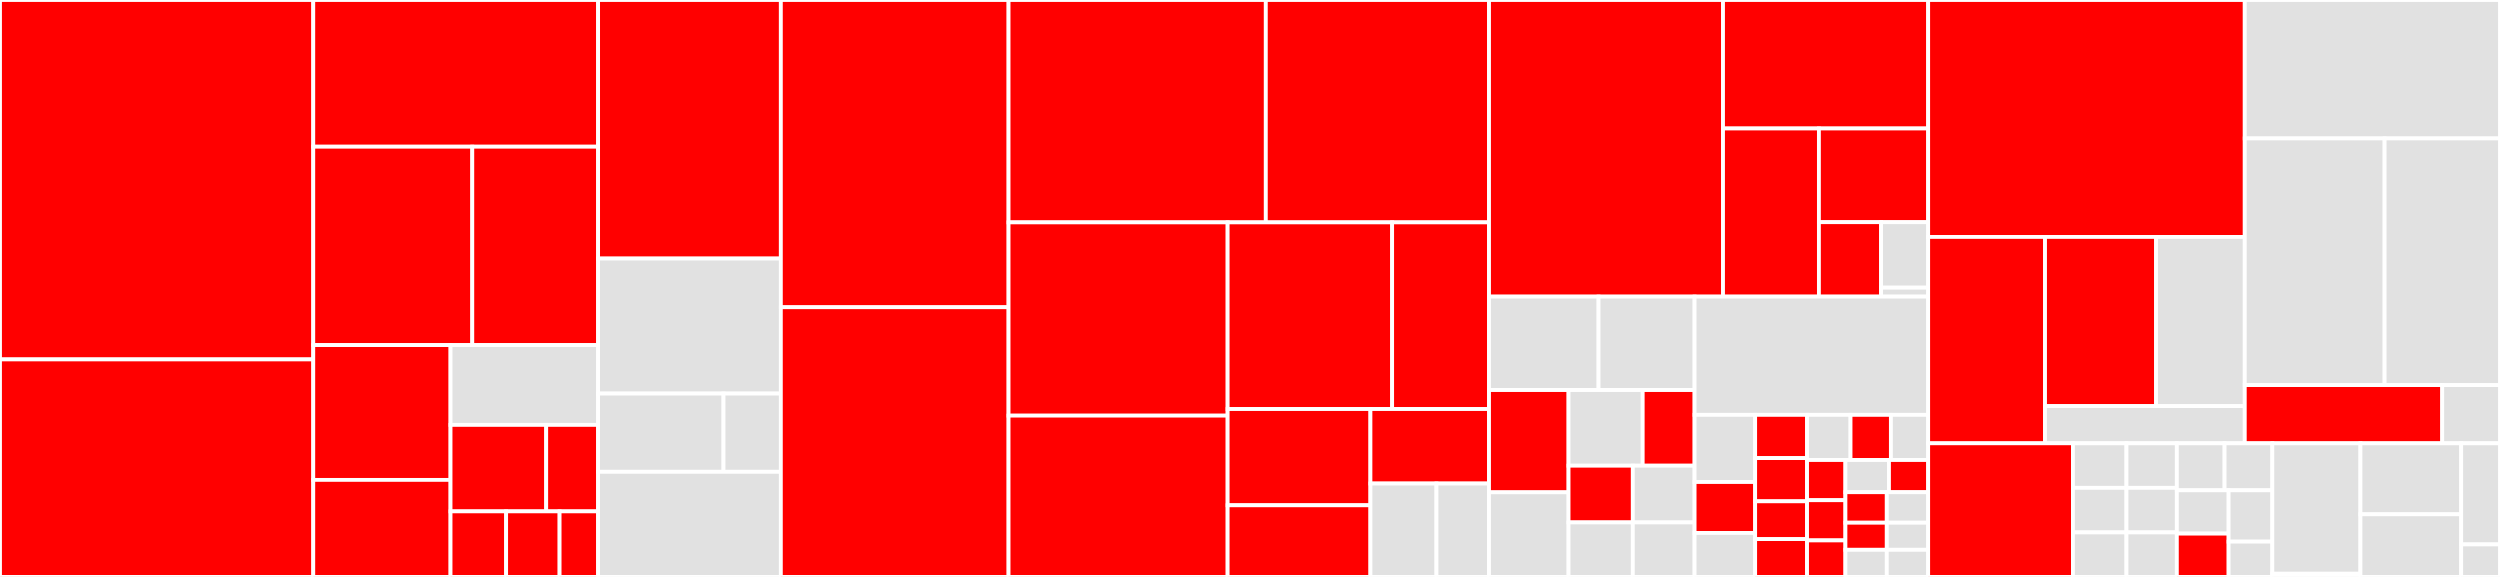 <svg baseProfile="full" width="650" height="150" viewBox="0 0 650 150" version="1.1"
xmlns="http://www.w3.org/2000/svg" xmlns:ev="http://www.w3.org/2001/xml-events"
xmlns:xlink="http://www.w3.org/1999/xlink">

<rect x="0" y="0" width="650" height="150" fill="#333333" stroke="none"/>

<style>rect.s{mask:url(#mask);}</style>
<defs>
  <pattern id="white" width="4" height="4" patternUnits="userSpaceOnUse" patternTransform="rotate(45)">
    <rect width="2" height="2" transform="translate(0,0)" fill="white"></rect>
  </pattern>
  <mask id="mask">
    <rect x="0" y="0" width="100%" height="100%" fill="url(#white)"></rect>
  </mask>
</defs>

<rect x="0" y="0" width="81.447" height="93.445" fill="red" stroke="white" stroke-width="1" class=" tooltipped" data-content="tests/unittest/test_udf_app.py"><title>tests/unittest/test_udf_app.py</title></rect>
<rect x="0" y="93.445" width="81.447" height="56.555" fill="red" stroke="white" stroke-width="1" class=" tooltipped" data-content="tests/unittest/test_cython_ast.py"><title>tests/unittest/test_cython_ast.py</title></rect>
<rect x="81.447" y="0" width="74.055" height="38.14" fill="red" stroke="white" stroke-width="1" class=" tooltipped" data-content="tests/unittest/test_graph.py"><title>tests/unittest/test_graph.py</title></rect>
<rect x="81.447" y="38.14" width="41.346" height="51.578" fill="red" stroke="white" stroke-width="1" class=" tooltipped" data-content="tests/unittest/test_create_graph.py"><title>tests/unittest/test_create_graph.py</title></rect>
<rect x="122.793" y="38.14" width="32.709" height="51.578" fill="red" stroke="white" stroke-width="1" class=" tooltipped" data-content="tests/unittest/test_app.py"><title>tests/unittest/test_app.py</title></rect>
<rect x="81.447" y="89.718" width="35.691" height="35.054" fill="red" stroke="white" stroke-width="1" class=" tooltipped" data-content="tests/unittest/test_lazy.py"><title>tests/unittest/test_lazy.py</title></rect>
<rect x="81.447" y="124.772" width="35.691" height="25.228" fill="red" stroke="white" stroke-width="1" class=" tooltipped" data-content="tests/unittest/test_session.py"><title>tests/unittest/test_session.py</title></rect>
<rect x="117.138" y="89.718" width="38.364" height="20.753" fill="#e1e1e1" stroke="white" stroke-width="1" class=" tooltipped" data-content="tests/unittest/test_java_app.py"><title>tests/unittest/test_java_app.py</title></rect>
<rect x="117.138" y="110.471" width="24.873" height="22.482" fill="red" stroke="white" stroke-width="1" class=" tooltipped" data-content="tests/unittest/test_context.py"><title>tests/unittest/test_context.py</title></rect>
<rect x="142.012" y="110.471" width="13.491" height="22.482" fill="red" stroke="white" stroke-width="1" class=" tooltipped" data-content="tests/unittest/test_serailaize.py"><title>tests/unittest/test_serailaize.py</title></rect>
<rect x="117.138" y="132.953" width="14.456" height="17.047" fill="red" stroke="white" stroke-width="1" class=" tooltipped" data-content="tests/unittest/test_scalability.py"><title>tests/unittest/test_scalability.py</title></rect>
<rect x="131.594" y="132.953" width="13.9" height="17.047" fill="red" stroke="white" stroke-width="1" class=" tooltipped" data-content="tests/unittest/test_download.py"><title>tests/unittest/test_download.py</title></rect>
<rect x="145.494" y="132.953" width="10.008" height="17.047" fill="red" stroke="white" stroke-width="1" class=" tooltipped" data-content="tests/unittest/test_flash.py"><title>tests/unittest/test_flash.py</title></rect>
<rect x="155.502" y="0" width="47.516" height="67.221" fill="red" stroke="white" stroke-width="1" class=" tooltipped" data-content="tests/conftest.py"><title>tests/conftest.py</title></rect>
<rect x="155.502" y="67.221" width="47.516" height="35.106" fill="#e1e1e1" stroke="white" stroke-width="1" class=" tooltipped" data-content="tests/kubernetes/test_demo_script.py"><title>tests/kubernetes/test_demo_script.py</title></rect>
<rect x="155.502" y="102.327" width="32.609" height="20.346" fill="#e1e1e1" stroke="white" stroke-width="1" class=" tooltipped" data-content="tests/kubernetes/test_store_service.py"><title>tests/kubernetes/test_store_service.py</title></rect>
<rect x="188.111" y="102.327" width="14.907" height="20.346" fill="#e1e1e1" stroke="white" stroke-width="1" class=" tooltipped" data-content="tests/kubernetes/test_with_mars.py"><title>tests/kubernetes/test_with_mars.py</title></rect>
<rect x="155.502" y="122.673" width="47.516" height="27.327" fill="#e1e1e1" stroke="white" stroke-width="1" class=" tooltipped" data-content="tests/minitest/test_min.py"><title>tests/minitest/test_min.py</title></rect>
<rect x="203.018" y="0" width="59.206" height="79.883" fill="red" stroke="white" stroke-width="1" class=" tooltipped" data-content="framework/graph.py"><title>framework/graph.py</title></rect>
<rect x="203.018" y="79.883" width="59.206" height="70.117" fill="red" stroke="white" stroke-width="1" class=" tooltipped" data-content="framework/graph_schema.py"><title>framework/graph_schema.py</title></rect>
<rect x="262.224" y="0" width="66.886" height="57.815" fill="red" stroke="white" stroke-width="1" class=" tooltipped" data-content="framework/utils.py"><title>framework/utils.py</title></rect>
<rect x="329.11" y="0" width="58.034" height="57.815" fill="red" stroke="white" stroke-width="1" class=" tooltipped" data-content="framework/context.py"><title>framework/context.py</title></rect>
<rect x="262.224" y="57.815" width="56.959" height="50.253" fill="red" stroke="white" stroke-width="1" class=" tooltipped" data-content="framework/dag_utils.py"><title>framework/dag_utils.py</title></rect>
<rect x="262.224" y="108.067" width="56.959" height="41.933" fill="red" stroke="white" stroke-width="1" class=" tooltipped" data-content="framework/graph_utils.py"><title>framework/graph_utils.py</title></rect>
<rect x="319.183" y="57.815" width="42.768" height="48.533" fill="red" stroke="white" stroke-width="1" class=" tooltipped" data-content="framework/app.py"><title>framework/app.py</title></rect>
<rect x="361.952" y="57.815" width="25.192" height="48.533" fill="red" stroke="white" stroke-width="1" class=" tooltipped" data-content="framework/loader.py"><title>framework/loader.py</title></rect>
<rect x="319.183" y="106.348" width="37.129" height="25.017" fill="red" stroke="white" stroke-width="1" class=" tooltipped" data-content="framework/dag.py"><title>framework/dag.py</title></rect>
<rect x="319.183" y="131.365" width="37.129" height="18.635" fill="red" stroke="white" stroke-width="1" class=" tooltipped" data-content="framework/operation.py"><title>framework/operation.py</title></rect>
<rect x="356.312" y="106.348" width="30.832" height="19.367" fill="red" stroke="white" stroke-width="1" class=" tooltipped" data-content="framework/errors.py"><title>framework/errors.py</title></rect>
<rect x="356.312" y="125.715" width="17.172" height="24.285" fill="#e1e1e1" stroke="white" stroke-width="1" class=" tooltipped" data-content="framework/record.py"><title>framework/record.py</title></rect>
<rect x="373.484" y="125.715" width="13.66" height="24.285" fill="#e1e1e1" stroke="white" stroke-width="1" class=" tooltipped" data-content="framework/graph_builder.py"><title>framework/graph_builder.py</title></rect>
<rect x="387.144" y="0" width="60.838" height="77.117" fill="red" stroke="white" stroke-width="1" class=" tooltipped" data-content="analytical/udf/compile.py"><title>analytical/udf/compile.py</title></rect>
<rect x="447.982" y="0" width="53.34" height="33.405" fill="red" stroke="white" stroke-width="1" class=" tooltipped" data-content="analytical/udf/utils.py"><title>analytical/udf/utils.py</title></rect>
<rect x="447.982" y="33.405" width="24.936" height="43.711" fill="red" stroke="white" stroke-width="1" class=" tooltipped" data-content="analytical/udf/patch.py"><title>analytical/udf/patch.py</title></rect>
<rect x="472.917" y="33.405" width="28.405" height="24.358" fill="red" stroke="white" stroke-width="1" class=" tooltipped" data-content="analytical/udf/decorators.py"><title>analytical/udf/decorators.py</title></rect>
<rect x="472.917" y="57.764" width="16.161" height="19.353" fill="red" stroke="white" stroke-width="1" class=" tooltipped" data-content="analytical/udf/wrapper.py"><title>analytical/udf/wrapper.py</title></rect>
<rect x="489.079" y="57.764" width="12.243" height="17.031" fill="#e1e1e1" stroke="white" stroke-width="1" class=" tooltipped" data-content="analytical/udf/types.py"><title>analytical/udf/types.py</title></rect>
<rect x="489.079" y="74.794" width="12.243" height="2.322" fill="#e1e1e1" stroke="white" stroke-width="1" class=" tooltipped" data-content="analytical/udf/__init__.py"><title>analytical/udf/__init__.py</title></rect>
<rect x="387.144" y="77.117" width="28.48" height="24.294" fill="#e1e1e1" stroke="white" stroke-width="1" class=" tooltipped" data-content="analytical/app/flash/__init__.py"><title>analytical/app/flash/__init__.py</title></rect>
<rect x="415.623" y="77.117" width="24.968" height="24.294" fill="#e1e1e1" stroke="white" stroke-width="1" class=" tooltipped" data-content="analytical/app/flash/connectivity.py"><title>analytical/app/flash/connectivity.py</title></rect>
<rect x="387.144" y="101.411" width="20.677" height="26.586" fill="red" stroke="white" stroke-width="1" class=" tooltipped" data-content="analytical/app/flash/subgraph.py"><title>analytical/app/flash/subgraph.py</title></rect>
<rect x="387.144" y="127.998" width="20.677" height="22.002" fill="#e1e1e1" stroke="white" stroke-width="1" class=" tooltipped" data-content="analytical/app/flash/matching.py"><title>analytical/app/flash/matching.py</title></rect>
<rect x="407.821" y="101.411" width="19.277" height="19.667" fill="#e1e1e1" stroke="white" stroke-width="1" class=" tooltipped" data-content="analytical/app/flash/traversal.py"><title>analytical/app/flash/traversal.py</title></rect>
<rect x="427.098" y="101.411" width="13.494" height="19.667" fill="red" stroke="white" stroke-width="1" class=" tooltipped" data-content="analytical/app/flash/clustering.py"><title>analytical/app/flash/clustering.py</title></rect>
<rect x="407.821" y="121.078" width="16.713" height="14.745" fill="red" stroke="white" stroke-width="1" class=" tooltipped" data-content="analytical/app/flash/ranking.py"><title>analytical/app/flash/ranking.py</title></rect>
<rect x="407.821" y="135.823" width="16.713" height="14.177" fill="#e1e1e1" stroke="white" stroke-width="1" class=" tooltipped" data-content="analytical/app/flash/core.py"><title>analytical/app/flash/core.py</title></rect>
<rect x="424.534" y="121.078" width="16.058" height="14.756" fill="#e1e1e1" stroke="white" stroke-width="1" class=" tooltipped" data-content="analytical/app/flash/measurement.py"><title>analytical/app/flash/measurement.py</title></rect>
<rect x="424.534" y="135.834" width="16.058" height="14.166" fill="#e1e1e1" stroke="white" stroke-width="1" class=" tooltipped" data-content="analytical/app/flash/centrality.py"><title>analytical/app/flash/centrality.py</title></rect>
<rect x="440.592" y="77.117" width="60.73" height="30.745" fill="#e1e1e1" stroke="white" stroke-width="1" class=" tooltipped" data-content="analytical/app/java_app.py"><title>analytical/app/java_app.py</title></rect>
<rect x="440.592" y="107.862" width="15.745" height="17.457" fill="#e1e1e1" stroke="white" stroke-width="1" class=" tooltipped" data-content="analytical/app/__init__.py"><title>analytical/app/__init__.py</title></rect>
<rect x="440.592" y="125.319" width="15.745" height="13.243" fill="red" stroke="white" stroke-width="1" class=" tooltipped" data-content="analytical/app/wcc.py"><title>analytical/app/wcc.py</title></rect>
<rect x="440.592" y="138.563" width="15.745" height="11.437" fill="#e1e1e1" stroke="white" stroke-width="1" class=" tooltipped" data-content="analytical/app/average_degree_connectivity.py"><title>analytical/app/average_degree_connectivity.py</title></rect>
<rect x="456.337" y="107.862" width="13.496" height="11.237" fill="red" stroke="white" stroke-width="1" class=" tooltipped" data-content="analytical/app/pagerank.py"><title>analytical/app/pagerank.py</title></rect>
<rect x="456.337" y="119.099" width="13.496" height="11.237" fill="red" stroke="white" stroke-width="1" class=" tooltipped" data-content="analytical/app/clustering.py"><title>analytical/app/clustering.py</title></rect>
<rect x="456.337" y="130.336" width="13.496" height="9.832" fill="red" stroke="white" stroke-width="1" class=" tooltipped" data-content="analytical/app/lpa.py"><title>analytical/app/lpa.py</title></rect>
<rect x="456.337" y="140.168" width="13.496" height="9.832" fill="red" stroke="white" stroke-width="1" class=" tooltipped" data-content="analytical/app/katz_centrality.py"><title>analytical/app/katz_centrality.py</title></rect>
<rect x="469.832" y="107.862" width="11.304" height="11.738" fill="#e1e1e1" stroke="white" stroke-width="1" class=" tooltipped" data-content="analytical/app/attribute_assortativity.py"><title>analytical/app/attribute_assortativity.py</title></rect>
<rect x="481.136" y="107.862" width="10.497" height="11.738" fill="red" stroke="white" stroke-width="1" class=" tooltipped" data-content="analytical/app/is_simple_path.py"><title>analytical/app/is_simple_path.py</title></rect>
<rect x="491.633" y="107.862" width="9.689" height="11.738" fill="#e1e1e1" stroke="white" stroke-width="1" class=" tooltipped" data-content="analytical/app/voterank.py"><title>analytical/app/voterank.py</title></rect>
<rect x="469.832" y="119.6" width="9.977" height="10.45" fill="red" stroke="white" stroke-width="1" class=" tooltipped" data-content="analytical/app/hits.py"><title>analytical/app/hits.py</title></rect>
<rect x="469.832" y="130.05" width="9.977" height="10.45" fill="red" stroke="white" stroke-width="1" class=" tooltipped" data-content="analytical/app/louvain.py"><title>analytical/app/louvain.py</title></rect>
<rect x="469.832" y="140.5" width="9.977" height="9.5" fill="red" stroke="white" stroke-width="1" class=" tooltipped" data-content="analytical/app/eigenvector_centrality.py"><title>analytical/app/eigenvector_centrality.py</title></rect>
<rect x="479.809" y="119.6" width="11.323" height="8.371" fill="#e1e1e1" stroke="white" stroke-width="1" class=" tooltipped" data-content="analytical/app/degree_assortativity_coefficient.py"><title>analytical/app/degree_assortativity_coefficient.py</title></rect>
<rect x="491.132" y="119.6" width="10.19" height="8.371" fill="red" stroke="white" stroke-width="1" class=" tooltipped" data-content="analytical/app/k_shell.py"><title>analytical/app/k_shell.py</title></rect>
<rect x="479.809" y="127.971" width="10.756" height="7.93" fill="red" stroke="white" stroke-width="1" class=" tooltipped" data-content="analytical/app/degree_centrality.py"><title>analytical/app/degree_centrality.py</title></rect>
<rect x="490.566" y="127.971" width="10.756" height="7.93" fill="#e1e1e1" stroke="white" stroke-width="1" class=" tooltipped" data-content="analytical/app/average_shortest_path_length.py"><title>analytical/app/average_shortest_path_length.py</title></rect>
<rect x="479.809" y="135.902" width="10.756" height="7.049" fill="red" stroke="white" stroke-width="1" class=" tooltipped" data-content="analytical/app/bfs.py"><title>analytical/app/bfs.py</title></rect>
<rect x="479.809" y="142.951" width="10.756" height="7.049" fill="#e1e1e1" stroke="white" stroke-width="1" class=" tooltipped" data-content="analytical/app/sssp.py"><title>analytical/app/sssp.py</title></rect>
<rect x="490.566" y="135.902" width="10.756" height="7.049" fill="#e1e1e1" stroke="white" stroke-width="1" class=" tooltipped" data-content="analytical/app/k_core.py"><title>analytical/app/k_core.py</title></rect>
<rect x="490.566" y="142.951" width="10.756" height="7.049" fill="#e1e1e1" stroke="white" stroke-width="1" class=" tooltipped" data-content="analytical/app/triangles.py"><title>analytical/app/triangles.py</title></rect>
<rect x="501.322" y="0" width="82.316" height="61.601" fill="red" stroke="white" stroke-width="1" class=" tooltipped" data-content="client/session.py"><title>client/session.py</title></rect>
<rect x="501.322" y="61.601" width="30.383" height="53.656" fill="red" stroke="white" stroke-width="1" class=" tooltipped" data-content="client/utils.py"><title>client/utils.py</title></rect>
<rect x="531.705" y="61.601" width="28.876" height="43.983" fill="red" stroke="white" stroke-width="1" class=" tooltipped" data-content="client/rpc.py"><title>client/rpc.py</title></rect>
<rect x="560.58" y="61.601" width="23.057" height="43.983" fill="#e1e1e1" stroke="white" stroke-width="1" class=" tooltipped" data-content="client/connection.py"><title>client/connection.py</title></rect>
<rect x="531.705" y="105.584" width="51.933" height="9.673" fill="#e1e1e1" stroke="white" stroke-width="1" class=" tooltipped" data-content="client/archive.py"><title>client/archive.py</title></rect>
<rect x="583.638" y="0" width="66.362" height="35.991" fill="#e1e1e1" stroke="white" stroke-width="1" class=" tooltipped" data-content="deploy/kubernetes/cluster.py"><title>deploy/kubernetes/cluster.py</title></rect>
<rect x="583.638" y="35.991" width="36.359" height="64.127" fill="#e1e1e1" stroke="white" stroke-width="1" class=" tooltipped" data-content="deploy/kubernetes/resource_builder.py"><title>deploy/kubernetes/resource_builder.py</title></rect>
<rect x="619.997" y="35.991" width="30.003" height="64.127" fill="#e1e1e1" stroke="white" stroke-width="1" class=" tooltipped" data-content="deploy/kubernetes/utils.py"><title>deploy/kubernetes/utils.py</title></rect>
<rect x="583.638" y="100.118" width="51.337" height="15.139" fill="red" stroke="white" stroke-width="1" class=" tooltipped" data-content="deploy/hosts/cluster.py"><title>deploy/hosts/cluster.py</title></rect>
<rect x="634.975" y="100.118" width="15.025" height="15.139" fill="#e1e1e1" stroke="white" stroke-width="1" class=" tooltipped" data-content="deploy/launcher.py"><title>deploy/launcher.py</title></rect>
<rect x="501.322" y="115.257" width="37.647" height="34.743" fill="red" stroke="white" stroke-width="1" class=" tooltipped" data-content="dataset/io_utils.py"><title>dataset/io_utils.py</title></rect>
<rect x="538.969" y="115.257" width="13.913" height="11.581" fill="#e1e1e1" stroke="white" stroke-width="1" class=" tooltipped" data-content="dataset/u2i.py"><title>dataset/u2i.py</title></rect>
<rect x="538.969" y="126.838" width="13.913" height="11.581" fill="#e1e1e1" stroke="white" stroke-width="1" class=" tooltipped" data-content="dataset/ldbc.py"><title>dataset/ldbc.py</title></rect>
<rect x="538.969" y="138.419" width="13.913" height="11.581" fill="#e1e1e1" stroke="white" stroke-width="1" class=" tooltipped" data-content="dataset/modern_graph.py"><title>dataset/modern_graph.py</title></rect>
<rect x="552.882" y="115.257" width="13.095" height="11.581" fill="#e1e1e1" stroke="white" stroke-width="1" class=" tooltipped" data-content="dataset/ppi.py"><title>dataset/ppi.py</title></rect>
<rect x="552.882" y="126.838" width="13.095" height="11.581" fill="#e1e1e1" stroke="white" stroke-width="1" class=" tooltipped" data-content="dataset/cora.py"><title>dataset/cora.py</title></rect>
<rect x="552.882" y="138.419" width="13.095" height="11.581" fill="#e1e1e1" stroke="white" stroke-width="1" class=" tooltipped" data-content="dataset/ogbl_ddi.py"><title>dataset/ogbl_ddi.py</title></rect>
<rect x="565.977" y="115.257" width="12.413" height="12.217" fill="#e1e1e1" stroke="white" stroke-width="1" class=" tooltipped" data-content="dataset/ogbn_mag.py"><title>dataset/ogbn_mag.py</title></rect>
<rect x="578.389" y="115.257" width="12.413" height="12.217" fill="#e1e1e1" stroke="white" stroke-width="1" class=" tooltipped" data-content="dataset/ogbn_arxiv.py"><title>dataset/ogbn_arxiv.py</title></rect>
<rect x="565.977" y="127.474" width="13.464" height="11.263" fill="#e1e1e1" stroke="white" stroke-width="1" class=" tooltipped" data-content="dataset/ogbl_collab.py"><title>dataset/ogbl_collab.py</title></rect>
<rect x="565.977" y="138.737" width="13.464" height="11.263" fill="red" stroke="white" stroke-width="1" class=" tooltipped" data-content="dataset/p2p_network.py"><title>dataset/p2p_network.py</title></rect>
<rect x="579.441" y="127.474" width="11.361" height="13.349" fill="#e1e1e1" stroke="white" stroke-width="1" class=" tooltipped" data-content="dataset/ogbn_proteins.py"><title>dataset/ogbn_proteins.py</title></rect>
<rect x="579.441" y="140.823" width="11.361" height="9.177" fill="#e1e1e1" stroke="white" stroke-width="1" class=" tooltipped" data-content="dataset/__init__.py"><title>dataset/__init__.py</title></rect>
<rect x="590.802" y="115.257" width="22.915" height="33.916" fill="#e1e1e1" stroke="white" stroke-width="1" class=" tooltipped" data-content="interactive/query.py"><title>interactive/query.py</title></rect>
<rect x="590.802" y="149.173" width="22.915" height="0.827" fill="#e1e1e1" stroke="white" stroke-width="1" class=" tooltipped" data-content="interactive/__init__.py"><title>interactive/__init__.py</title></rect>
<rect x="613.717" y="115.257" width="26.189" height="18.457" fill="#e1e1e1" stroke="white" stroke-width="1" class=" tooltipped" data-content="proto/proto_generator.py"><title>proto/proto_generator.py</title></rect>
<rect x="613.717" y="133.714" width="26.189" height="16.286" fill="#e1e1e1" stroke="white" stroke-width="1" class=" tooltipped" data-content="config.py"><title>config.py</title></rect>
<rect x="639.906" y="115.257" width="10.094" height="26.292" fill="#e1e1e1" stroke="white" stroke-width="1" class=" tooltipped" data-content="__init__.py"><title>__init__.py</title></rect>
<rect x="639.906" y="141.549" width="10.094" height="8.451" fill="#e1e1e1" stroke="white" stroke-width="1" class=" tooltipped" data-content="version.py"><title>version.py</title></rect>
</svg>